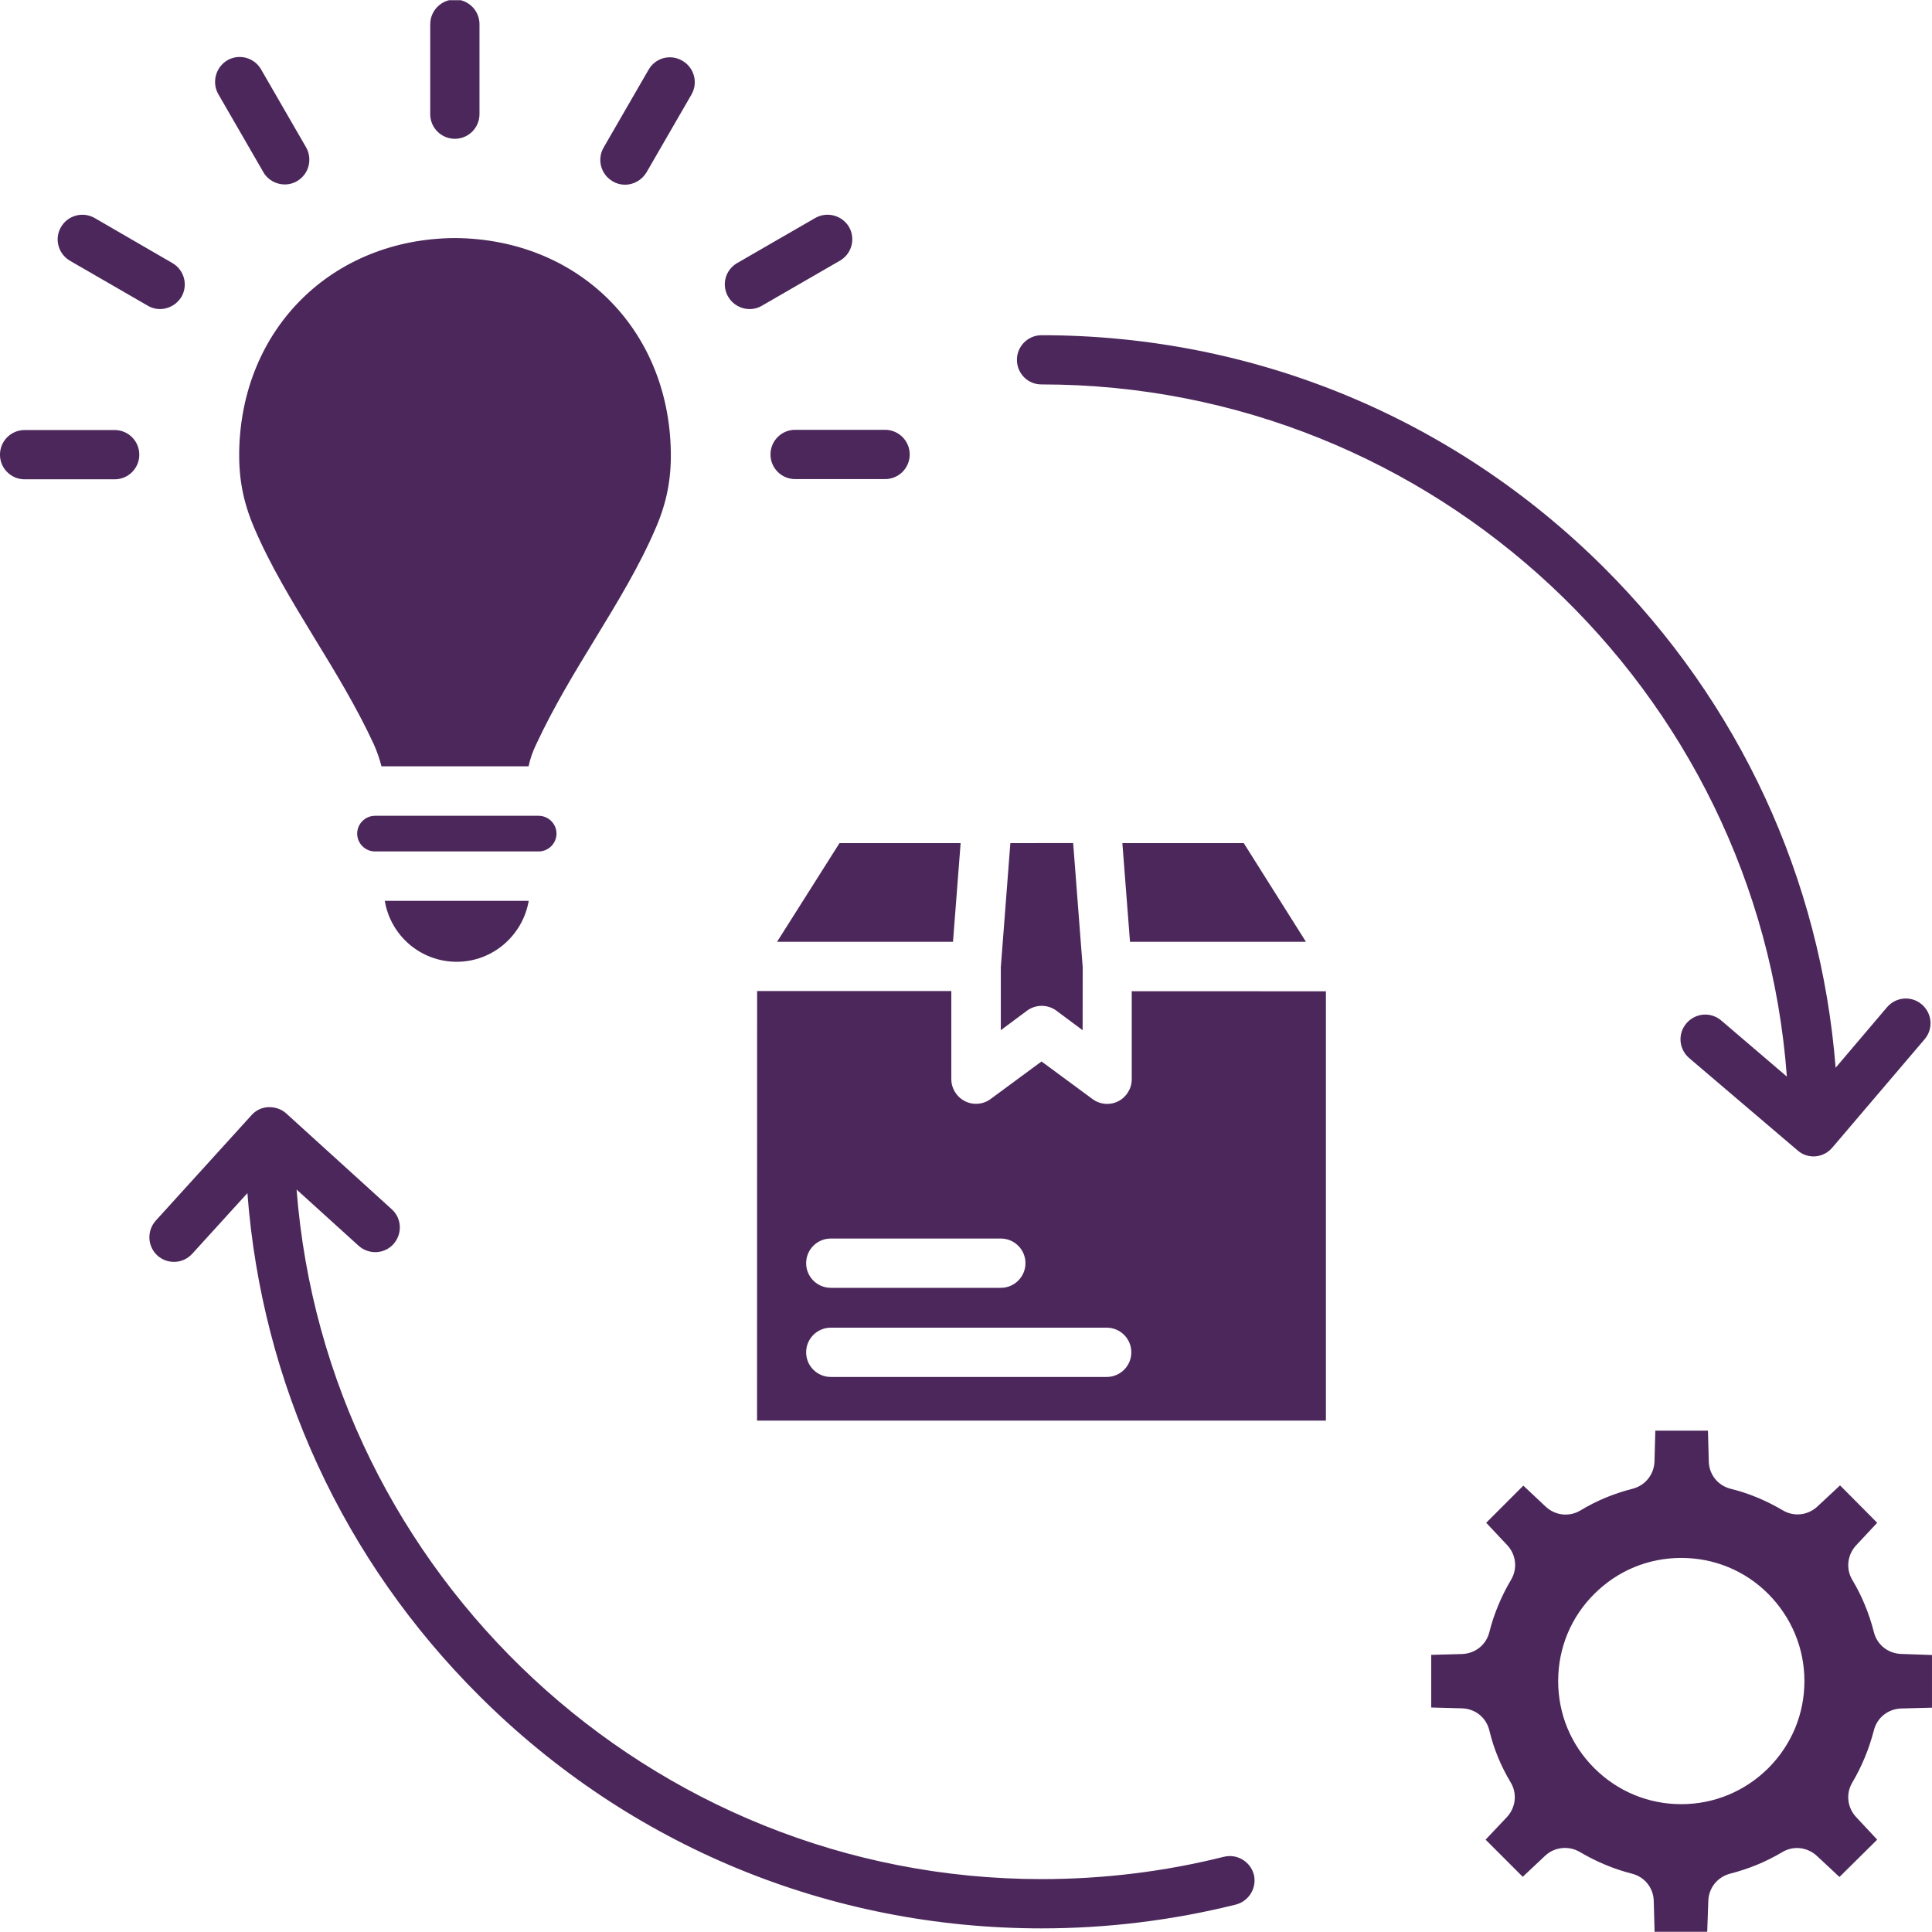 <?xml version="1.0" encoding="UTF-8"?>
<!DOCTYPE svg PUBLIC "-//W3C//DTD SVG 1.1//EN" "http://www.w3.org/Graphics/SVG/1.1/DTD/svg11.dtd">
<!-- Creator: CorelDRAW -->
<svg xmlns="http://www.w3.org/2000/svg" xml:space="preserve" width="1.5in" height="1.5in" version="1.1" style="shape-rendering:geometricPrecision; text-rendering:geometricPrecision; image-rendering:optimizeQuality; fill-rule:evenodd; clip-rule:evenodd"
viewBox="0 0 1499.99 1499.64"
 xmlns:xlink="http://www.w3.org/1999/xlink"
 xmlns:xodm="http://www.corel.com/coreldraw/odm/2003">
 <defs>
  <style type="text/css">
   <![CDATA[
    .fil0 {fill:#4C275B}
   ]]>
  </style>
 </defs>
 <g id="Layer_x0020_1">
  <path class="fil0" d="M185.72 350.72c-0.32,20.92 3.15,38.89 11.39,58.33 12.68,29.81 29.67,57.68 47.64,87.16 15.84,25.88 32.13,52.72 45.31,81.11 2.64,5.8 4.64,11.72 6.11,17.45l114.2 0c1.28,-5.92 3.28,-11.72 6.11,-17.45 13.2,-28.33 29.48,-55.23 45.31,-81.11 17.96,-29.48 34.95,-57.36 47.64,-87.16 8.23,-19.31 11.72,-37.26 11.39,-58.33 -1.48,-95.59 -72.03,-165.43 -167.63,-166.07 -95.46,0.58 -166.01,70.48 -167.49,166.07l0.02 0zm987.14 1032.92c5.28,8.75 3.93,19.64 -2.97,27.03l-16.48 17.45 28.84 28.84 17.31 -16.28c7.28,-6.95 18.47,-8.05 27.04,-2.97 12.55,7.41 26.2,13.2 40.36,16.8 9.91,2.45 16.8,11.08 17,21.25l0.64 23.88 40.87 0 0.84 -23.88c0.32,-10.23 7.07,-18.61 17,-21.25 14.16,-3.61 27.87,-9.2 40.36,-16.67 8.75,-5.28 19.64,-3.93 27.03,2.97l17.45 16.28 29.29 -28.97 -16.28 -17.45c-6.95,-7.41 -8.23,-18.28 -2.97,-27.03 7.41,-12.55 13,-26.2 16.67,-40.36 2.45,-9.91 11.08,-16.67 21.25,-17l23.87 -0.64 0 -40.87 -23.87 -0.84c-10.24,-0.33 -18.8,-7.08 -21.25,-17 -3.61,-14.16 -9.2,-27.88 -16.67,-40.36 -5.28,-8.75 -3.93,-19.64 2.97,-27.03l16.28 -17.45 -28.84 -29.03 -17.52 16.34c-7.41,6.95 -18.28,8.23 -27.03,2.97 -12.55,-7.41 -26.2,-13.2 -40.36,-16.67 -9.91,-2.45 -16.8,-11.08 -17,-21.25l-0.64 -23.87 -40.87 0 -0.64 23.88c-0.33,10.23 -7.28,18.8 -17.13,21.25 -14.16,3.61 -27.87,9.2 -40.36,16.8 -8.75,5.28 -19.64,3.93 -27.03,-2.97l-17.31 -16.28 -28.84 28.84 16.28 17.31c6.95,7.41 8.23,18.28 2.97,27.03 -7.41,12.55 -13.2,26.2 -16.8,40.56 -2.45,9.91 -11.07,16.67 -21.25,17l-23.88 0.64 0 40.87 23.88 0.64c10.23,0.32 18.8,7.07 21.25,17.13 3.35,14.16 8.95,27.68 16.55,40.36l-0.02 0.01 0 -0zm132.48 16.93c-25.56,0 -49.44,-9.91 -67.59,-28 -18.15,-18.15 -28,-42.04 -28,-67.59 0,-25.56 9.91,-49.63 28,-67.59 18.15,-18.16 42.03,-28 67.59,-28 25.56,0 49.62,9.91 67.59,28 17.95,18.15 28,42.03 28,67.59 0,25.56 -9.91,49.44 -28,67.59 -18.03,17.95 -42.03,28 -67.59,28zm-355.27 40.87c-45.96,11.52 -93.59,17.31 -141.35,17.31 -304.22,0 -555.34,-236.5 -578.45,-535.38l48.15 43.65c7.93,7.07 19.95,6.56 27.04,-1.28 7.07,-7.92 6.56,-19.95 -1.28,-27.03l-81.88 -74.36c-3.8,-3.46 -8.75,-5.07 -13.84,-4.95 -5.08,0.19 -9.91,2.45 -13.2,6.25l-74.35 81.89c-7.07,7.93 -6.43,19.95 1.28,27.04 3.61,3.28 8.23,4.95 12.87,4.95 5.28,0 10.36,-2.13 14.16,-6.25l42.87 -47.13c11.2,147.8 74.35,285.23 180.43,390.73 116.63,116.2 271.58,180.12 436.19,180.12 50.92,0 101.72,-6.25 150.76,-18.47 10.23,-2.64 16.48,-13 14.03,-23.23 -2.7,-10.17 -13.06,-16.48 -23.43,-13.84l0.03 -0.01 -0.01 0zm-160.54 -1162.24c0,-10.56 8.56,-19.12 19.13,-19.12 164.79,0 319.86,64.11 436.51,180.31 105.45,105.12 168.4,241.59 180,388.42l39.91 -47c6.95,-8.05 18.92,-9.08 27.03,-2.13 8.05,6.95 9.07,18.92 2.12,27.03l-71.72 84.2c-3.8,4.44 -9.2,6.76 -14.48,6.76 -4.31,0 -8.75,-1.48 -12.36,-4.64l-84.2 -71.72c-8.05,-6.95 -9.07,-18.92 -2.12,-27.03 6.95,-8.05 18.92,-9.07 27.04,-2.12l50.91 43.51c-22.07,-299.77 -273.59,-537.38 -578.57,-537.38 -10.63,0.12 -19.19,-8.44 -19.19,-19.13l0.02 0.02 -0.01 0zm-102.36 54.33l-69.84 0c-10.56,0 -19.13,8.56 -19.13,19.13 0,10.56 8.56,19.13 19.13,19.13l69.84 0c10.56,0 19.13,-8.56 19.13,-19.13 0,-10.5 -8.56,-19.13 -19.13,-19.13zm-54.33 -164.41l-60.51 34.95c-9.2,5.28 -12.36,17 -6.95,26.2 3.61,6.11 10.04,9.53 16.67,9.53 3.28,0 6.56,-0.84 9.53,-2.64l60.51 -34.95c9.2,-5.28 12.36,-17 7.07,-26.2 -5.41,-9.08 -17.13,-12.17 -26.32,-6.89l0 0zm-129.26 -115.23l-34.95 60.51c-5.28,9.2 -2.13,20.92 7.08,26.2 2.97,1.8 6.25,2.64 9.53,2.64 6.57,0 13,-3.47 16.67,-9.53l34.95 -60.51c5.28,-9.2 2.12,-20.92 -7.07,-26.2 -9.2,-5.47 -20.92,-2.31 -26.2,6.89l0 0zm-169.56 -35.28l0 69.84c0,10.56 8.56,19.13 19.13,19.13 10.56,0 19.12,-8.56 19.12,-19.13l0 -69.84c0,-9.07 -6.25,-16.48 -14.48,-18.61l-9.2 0c-8.44,2.13 -14.55,9.72 -14.55,18.61l-0.01 0 -0 0zm-164.48 54.39l34.95 60.51c3.47,6.11 10.05,9.53 16.67,9.53 3.28,0 6.57,-0.84 9.53,-2.64 9.07,-5.28 12.17,-17 6.95,-26.2l-34.95 -60.51c-5.28,-9.2 -17,-12.36 -26.2,-7.07 -9.07,5.47 -12.23,17.19 -6.95,26.39l0 -0.01zm-115.35 129.2l60.51 34.95c2.97,1.8 6.25,2.64 9.53,2.64 6.57,0 13,-3.47 16.67,-9.53 5.28,-9.2 2.12,-20.92 -7.07,-26.2l-60.31 -34.95c-9.2,-5.28 -20.92,-2.12 -26.2,7.07 -5.28,9.02 -2.12,20.73 6.89,26l-0.02 0.01zm34.83 169.76c10.56,0 19.13,-8.56 19.13,-19.13 0,-10.56 -8.56,-19.13 -19.13,-19.13l-69.91 0c-10.56,0 -19.13,8.57 -19.13,19.13 0,10.56 8.56,19.13 19.13,19.13l69.91 0zm940.41 397.31l0 333.51 -441.66 0 0.06 -333.51 150.76 0 0 68.36c0,7.28 4.13,13.84 10.56,17.13 6.43,3.28 14.16,2.64 19.95,-1.67l39.53 -29.15 39.53 29.15c3.28,2.45 7.41,3.8 11.39,3.8 2.97,0 5.92,-0.64 8.56,-2 6.44,-3.28 10.56,-9.91 10.56,-17.13l0 -68.36 150.76 0.06 -0.01 -0.19 0.01 -0zm-170.2 261.35c10.56,0 19.13,8.56 19.13,19.13 0,10.56 -8.56,19.13 -19.13,19.13l-214.23 0c-10.56,0 -19.12,-8.56 -19.12,-19.13 0,-10.56 8.56,-19.13 19.12,-19.13l214.23 0zm-214.23 -69.2l132.03 0c10.56,0 19.13,8.56 19.13,19.13 0,10.56 -8.56,19.13 -19.13,19.13l-132.03 0c-10.56,0 -19.12,-8.56 -19.12,-19.13 0,-10.56 8.56,-19.13 19.12,-19.13zm226.4 -306.99l5.92 76.61 136.61 0 -48.28 -76.61 -94.24 0 0 0zm-86.97 0l-7.41 96.44 0 48.79 20.4 -15.19c6.76,-4.95 15.97,-4.95 22.72,0l20.4 15.19 0.06 -48.86 -7.41 -96.44 -48.78 0.07 0 0zm-132.66 0l-48.47 76.61 136.6 0 5.92 -76.61 -94.05 0zm-241.27 44.81l-111.75 0c4.44,26.84 27.69,47.31 55.87,47.31 28,0 51.25,-20.59 55.87,-47.31l0.01 0 -0 0zm7.72 -66.04l-127.07 0c-7.59,0 -13.84,6.25 -13.84,13.84 0,7.59 6.25,13.84 13.84,13.84l127.07 0c7.59,0 13.84,-6.25 13.84,-13.84 0,-7.59 -6.25,-13.84 -13.84,-13.84z"/>
 </g>
</svg>

